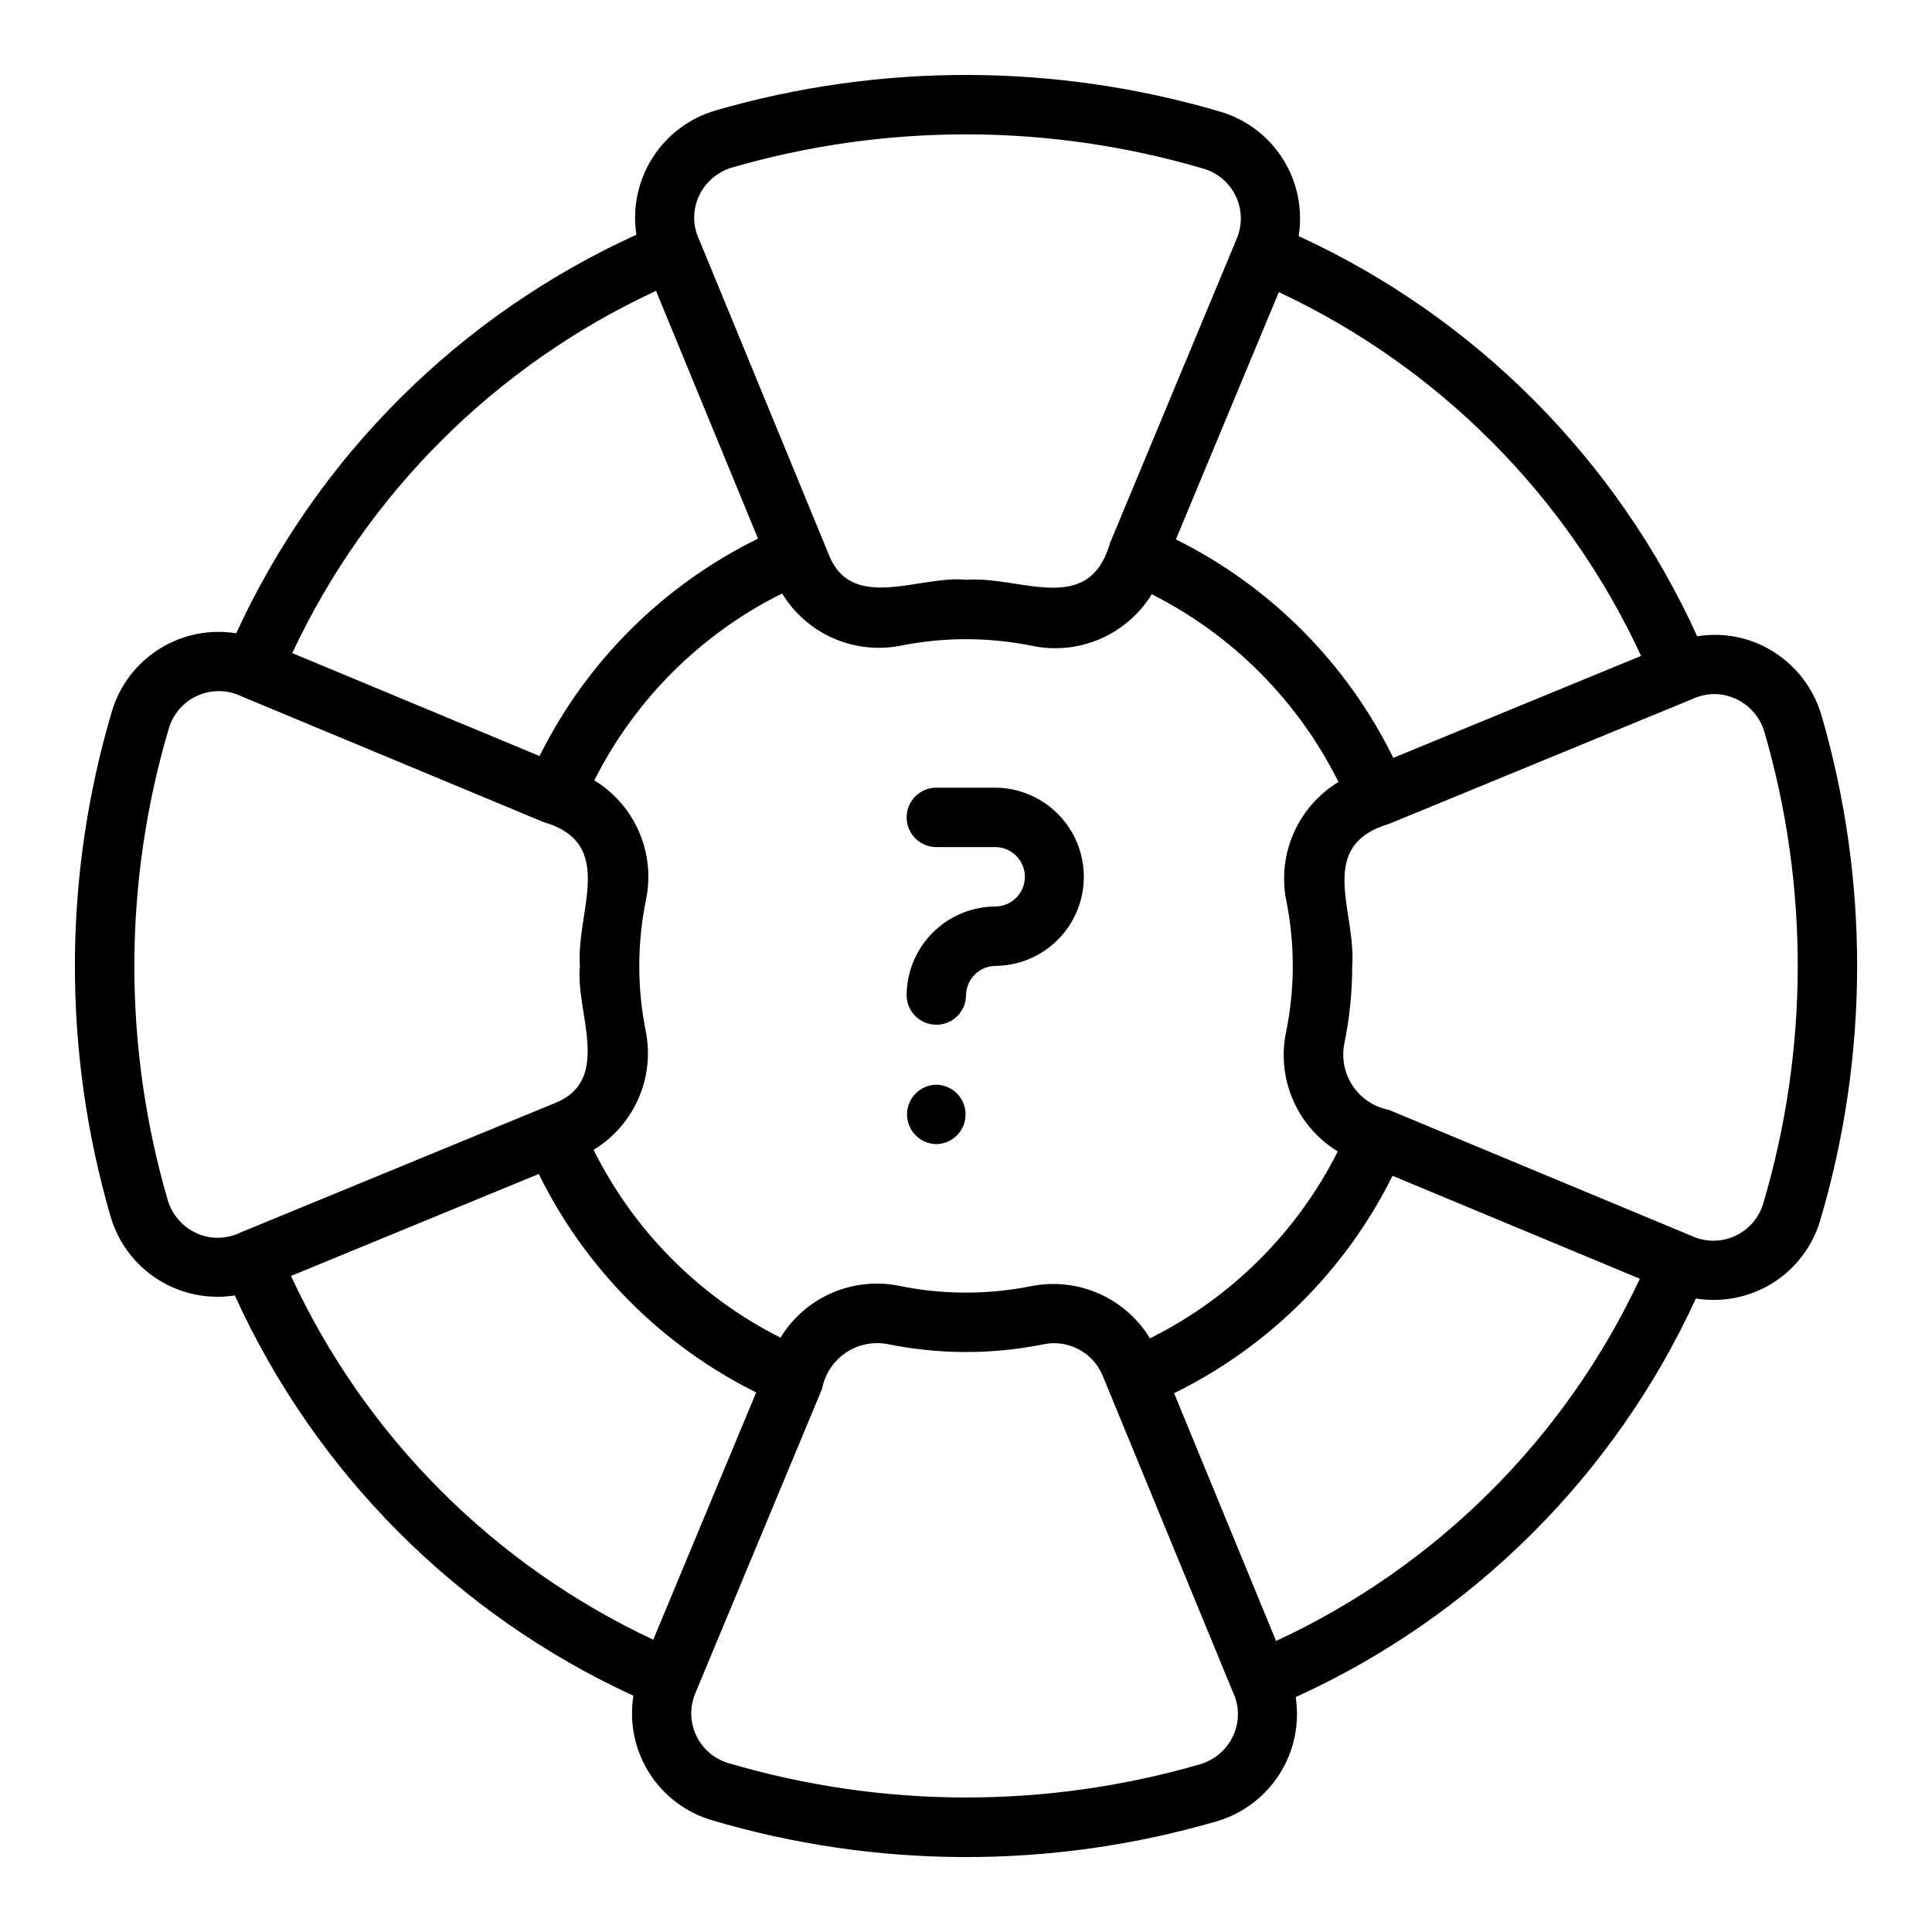 <?xml version="1.0" encoding="UTF-8"?>
<!-- Uploaded to: ICON Repo, www.iconrepo.com, Generator: ICON Repo Mixer Tools -->
<svg fill="#000000" width="800px" height="800px" version="1.1" viewBox="144 144 512 512" xmlns="http://www.w3.org/2000/svg">
 <g>
  <path d="m611.03 315.08c-5.371-2.555-11.391-3.414-17.258-2.461-21.32-46.895-58.812-84.543-105.62-106.05 1.137-7.043-0.32-14.258-4.098-20.309-3.777-6.051-9.617-10.527-16.441-12.598-43.711-12.934-90.211-13.066-134-0.383-6.894 2.012-12.82 6.461-16.676 12.52-3.859 6.059-5.383 13.312-4.289 20.41-46.895 21.32-84.543 58.812-106.05 105.62-7.043-1.133-14.254 0.324-20.305 4.102-6.051 3.777-10.523 9.617-12.598 16.441-12.996 43.703-13.133 90.223-0.395 134 2.004 6.898 6.453 12.828 12.516 16.684 6.062 3.852 13.32 5.363 20.414 4.254 21.316 46.906 58.816 84.562 105.63 106.08-1.133 7.043 0.324 14.258 4.102 20.309 3.777 6.051 9.617 10.527 16.441 12.602 43.703 12.992 90.223 13.125 134 0.379 6.894-2.012 12.82-6.461 16.676-12.52 3.859-6.059 5.383-13.312 4.289-20.41 46.902-21.32 84.555-58.82 106.06-105.64 7.039 1.148 14.258-0.301 20.309-4.074 6.051-3.777 10.523-9.625 12.586-16.453 12.98-43.703 13.117-90.219 0.391-134-2.371-8.109-8.07-14.832-15.68-18.5zm-32.125 2.738c-15.465 6.367-49.93 20.551-65.66 27.023h-0.004c-12.324-25.102-32.574-45.449-57.617-57.895l27.277-65.531c42.352 19.828 76.348 53.969 96 96.402zm-93.98 65.09c2.258 11.398 2.231 23.129-0.086 34.516-1.277 6.055-0.648 12.355 1.801 18.035 2.453 5.68 6.602 10.465 11.883 13.688-10.805 21.453-28.27 38.828-49.773 49.527-3.211-5.281-7.981-9.445-13.648-11.914-5.668-2.469-11.965-3.121-18.02-1.875-11.402 2.254-23.141 2.227-34.531-0.074-6.055-1.277-12.352-0.648-18.031 1.801s-10.461 6.598-13.684 11.879c-21.453-10.805-38.832-28.27-49.531-49.773 5.285-3.211 9.449-7.981 11.918-13.652s3.121-11.969 1.867-18.023c-2.262-11.398-2.231-23.133 0.086-34.52 1.277-6.051 0.648-12.352-1.801-18.035-2.453-5.68-6.602-10.461-11.883-13.688 10.809-21.449 28.27-38.828 49.773-49.527 3.215 5.281 7.984 9.441 13.652 11.91 5.668 2.469 11.961 3.125 18.016 1.879 11.402-2.25 23.141-2.227 34.531 0.078 6.059 1.273 12.359 0.645 18.047-1.801 5.684-2.445 10.477-6.586 13.719-11.855 21.43 10.809 38.789 28.258 49.48 49.746-5.285 3.215-9.449 7.981-11.918 13.652-2.469 5.672-3.121 11.969-1.867 18.027zm-155.62-187.14c1.738-3.586 4.914-6.269 8.742-7.383 40.859-11.824 84.254-11.699 125.04 0.359 3.703 1.125 6.758 3.762 8.418 7.258s1.77 7.531 0.301 11.109c-5.836 14.008-27.43 65.879-33.648 80.812-5.656 19.617-23.637 8.66-38.152 9.719-11.949-1.262-29.816 8.523-36.109-6.043l-1.555-3.777-32.992-80.16v-0.004c-1.832-3.75-1.848-8.129-0.047-11.891zm-11.453 25.312c3.269 7.938 23.301 56.609 27.027 65.66v0.004c-25.109 12.32-45.453 32.57-57.895 57.617l-65.535-27.285c19.828-42.352 53.969-76.344 96.402-95.996zm-122.05 249.6c-3.586-1.734-6.269-4.91-7.379-8.734-11.879-40.855-11.754-84.266 0.359-125.05 1.184-3.84 3.984-6.977 7.668-8.586 3.688-1.609 7.891-1.531 11.512 0.211l79.996 33.309c19.598 5.644 8.672 23.629 9.719 38.152-1.262 11.961 8.527 29.793-6.043 36.109l-3.781 1.555-80.16 32.992c-3.746 1.836-8.129 1.852-11.891 0.047zm25.316 11.457c15.465-6.367 49.93-20.551 65.66-27.023 12.324 25.102 32.574 45.445 57.617 57.895l-27.277 65.531-0.004-0.004c-42.348-19.828-76.344-53.965-96-96.398zm249.6 122.05c-1.738 3.586-4.914 6.266-8.742 7.379-40.859 11.836-84.254 11.711-125.04-0.355-3.703-1.129-6.762-3.766-8.418-7.262-1.66-3.496-1.77-7.527-0.301-11.109 5.836-14.008 27.426-65.879 33.648-80.812 0.738-3.898 3.012-7.344 6.309-9.559s7.34-3.019 11.234-2.231c13.449 2.723 27.305 2.754 40.766 0.09 6.559-1.527 13.273 1.848 15.953 8.027l1.555 3.777 32.992 80.16c1.832 3.75 1.848 8.133 0.047 11.895zm11.453-25.316-27.027-65.66c25.105-12.32 45.453-32.57 57.891-57.617l65.535 27.285 0.004-0.004c-19.828 42.352-53.969 76.348-96.402 95.996zm129.07-115.81c-1.184 3.844-3.984 6.977-7.668 8.586-3.688 1.609-7.891 1.531-11.512-0.211l-79.996-33.309c-3.898-0.746-7.34-3.019-9.555-6.312-2.215-3.293-3.023-7.336-2.246-11.227 1.387-6.785 2.086-13.691 2.082-20.613 1.098-14.699-9.816-31.812 9.824-37.664l80.16-32.988c1.887-0.895 3.949-1.371 6.039-1.395 6.148 0.086 11.52 4.176 13.23 10.082 11.879 40.855 11.754 84.266-0.359 125.05z"/>
  <path d="m407.88 352.74h-15.742c-4.348 0-7.875 3.527-7.875 7.875 0 4.348 3.527 7.871 7.875 7.871h15.742c4.289 0.082 7.719 3.582 7.719 7.871s-3.43 7.789-7.719 7.871c-6.262 0.008-12.266 2.5-16.691 6.926-4.426 4.426-6.918 10.43-6.926 16.691 0.086 4.289 3.586 7.719 7.875 7.719 4.289 0 7.789-3.43 7.871-7.719 0.004-4.348 3.527-7.867 7.871-7.871 8.375-0.094 16.074-4.617 20.234-11.887 4.156-7.266 4.156-16.195 0-23.461-4.16-7.269-11.859-11.793-20.234-11.887z"/>
  <path d="m392.13 431.46c-4.305 0.062-7.758 3.57-7.758 7.871 0 4.301 3.453 7.809 7.758 7.871 4.301-0.062 7.754-3.57 7.754-7.871 0-4.305-3.453-7.809-7.754-7.871z"/>
 </g>
</svg>